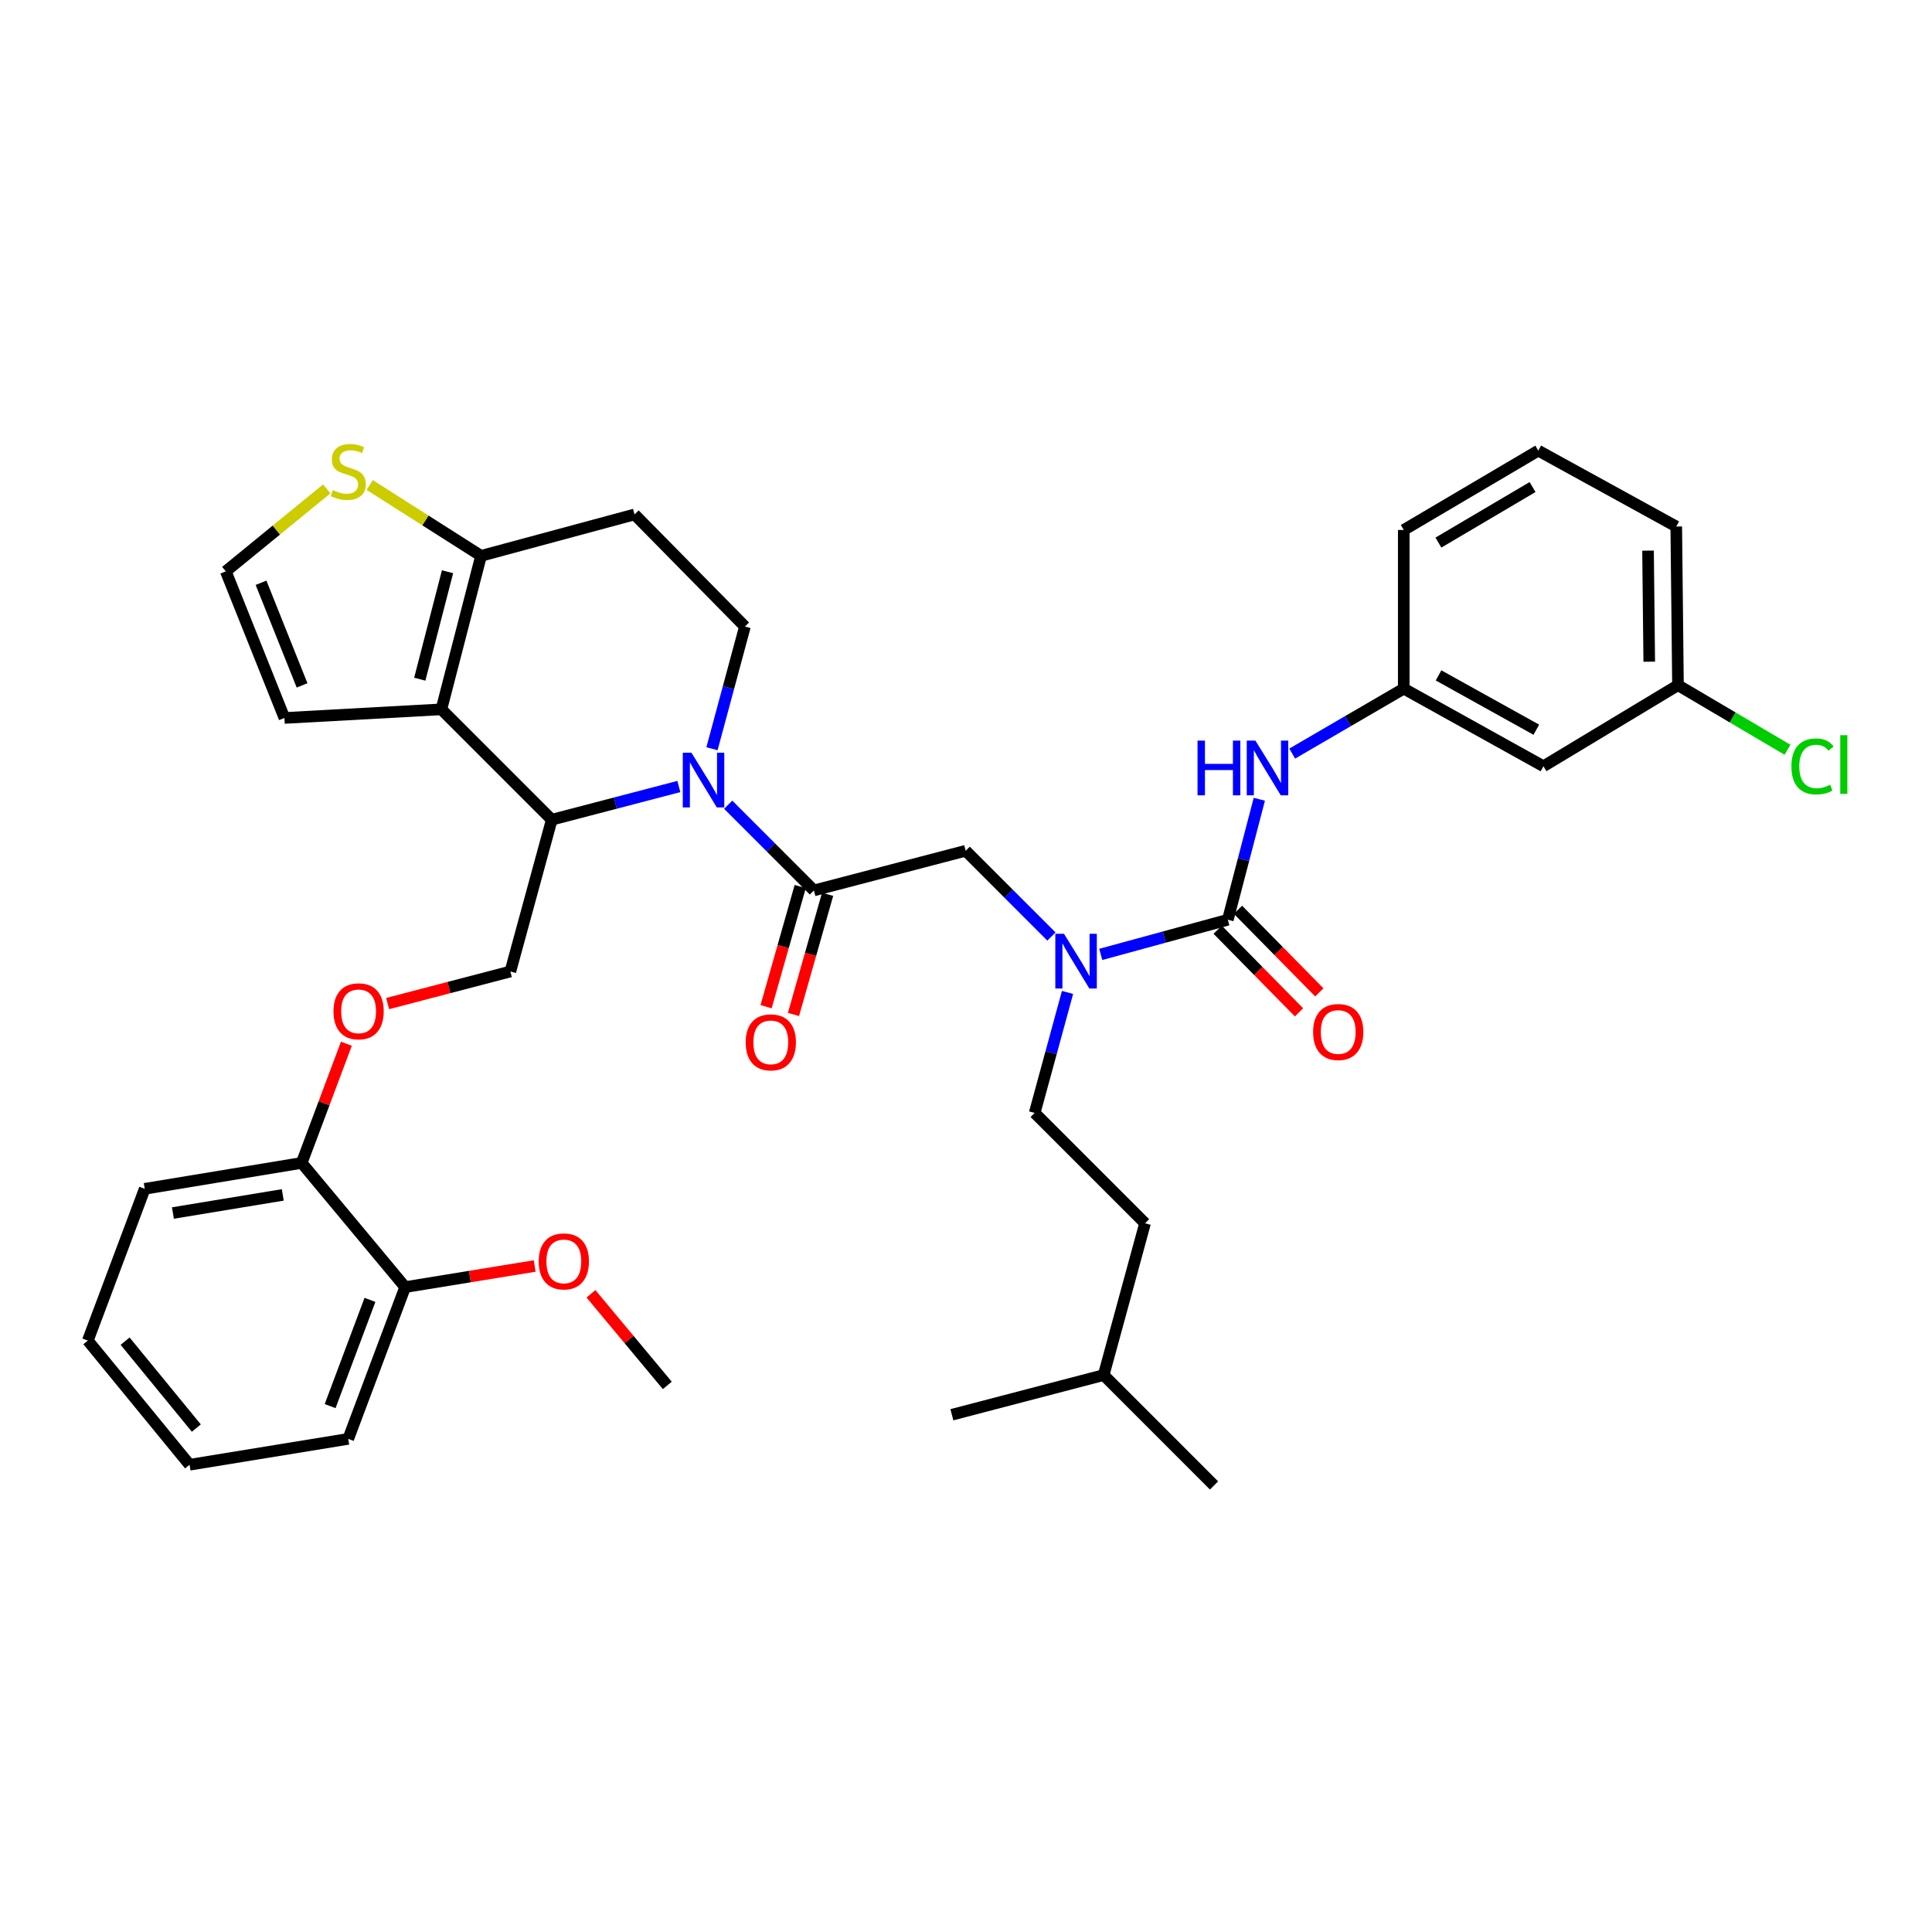 <?xml version='1.0' encoding='iso-8859-1'?>
<svg version='1.1' baseProfile='full'
              xmlns='http://www.w3.org/2000/svg'
                      xmlns:rdkit='http://www.rdkit.org/xml'
                      xmlns:xlink='http://www.w3.org/1999/xlink'
                  xml:space='preserve'
width='1000px' height='1000px' viewBox='0 0 1000 1000'>
<!-- END OF HEADER -->
<rect style='opacity:1.0;fill:#FFFFFF;stroke:none' width='1000' height='1000' x='0' y='0'> </rect>
<path class='bond-0' d='M 798.885,396.608 L 726.583,356.437' style='fill:none;fill-rule:evenodd;stroke:#000000;stroke-width:6px;stroke-linecap:butt;stroke-linejoin:miter;stroke-opacity:1' />
<path class='bond-0' d='M 795.198,377.699 L 744.587,349.579' style='fill:none;fill-rule:evenodd;stroke:#000000;stroke-width:6px;stroke-linecap:butt;stroke-linejoin:miter;stroke-opacity:1' />
<path class='bond-1' d='M 798.885,396.608 L 868.518,354.652' style='fill:none;fill-rule:evenodd;stroke:#000000;stroke-width:6px;stroke-linecap:butt;stroke-linejoin:miter;stroke-opacity:1' />
<path class='bond-2' d='M 544.213,484.729 L 522.024,462.543' style='fill:none;fill-rule:evenodd;stroke:#0000FF;stroke-width:6px;stroke-linecap:butt;stroke-linejoin:miter;stroke-opacity:1' />
<path class='bond-2' d='M 522.024,462.543 L 499.835,440.358' style='fill:none;fill-rule:evenodd;stroke:#000000;stroke-width:6px;stroke-linecap:butt;stroke-linejoin:miter;stroke-opacity:1' />
<path class='bond-3' d='M 569.748,494.002 L 602.635,485.03' style='fill:none;fill-rule:evenodd;stroke:#0000FF;stroke-width:6px;stroke-linecap:butt;stroke-linejoin:miter;stroke-opacity:1' />
<path class='bond-3' d='M 602.635,485.03 L 635.522,476.058' style='fill:none;fill-rule:evenodd;stroke:#000000;stroke-width:6px;stroke-linecap:butt;stroke-linejoin:miter;stroke-opacity:1' />
<path class='bond-4' d='M 552.555,513.683 L 544.049,544.864' style='fill:none;fill-rule:evenodd;stroke:#0000FF;stroke-width:6px;stroke-linecap:butt;stroke-linejoin:miter;stroke-opacity:1' />
<path class='bond-4' d='M 544.049,544.864 L 535.544,576.045' style='fill:none;fill-rule:evenodd;stroke:#000000;stroke-width:6px;stroke-linecap:butt;stroke-linejoin:miter;stroke-opacity:1' />
<path class='bond-5' d='M 630.271,481.229 L 651.322,502.608' style='fill:none;fill-rule:evenodd;stroke:#000000;stroke-width:6px;stroke-linecap:butt;stroke-linejoin:miter;stroke-opacity:1' />
<path class='bond-5' d='M 651.322,502.608 L 672.373,523.988' style='fill:none;fill-rule:evenodd;stroke:#FF0000;stroke-width:6px;stroke-linecap:butt;stroke-linejoin:miter;stroke-opacity:1' />
<path class='bond-5' d='M 640.773,470.888 L 661.824,492.267' style='fill:none;fill-rule:evenodd;stroke:#000000;stroke-width:6px;stroke-linecap:butt;stroke-linejoin:miter;stroke-opacity:1' />
<path class='bond-5' d='M 661.824,492.267 L 682.875,513.647' style='fill:none;fill-rule:evenodd;stroke:#FF0000;stroke-width:6px;stroke-linecap:butt;stroke-linejoin:miter;stroke-opacity:1' />
<path class='bond-6' d='M 635.522,476.058 L 643.674,444.874' style='fill:none;fill-rule:evenodd;stroke:#000000;stroke-width:6px;stroke-linecap:butt;stroke-linejoin:miter;stroke-opacity:1' />
<path class='bond-6' d='M 643.674,444.874 L 651.826,413.69' style='fill:none;fill-rule:evenodd;stroke:#0000FF;stroke-width:6px;stroke-linecap:butt;stroke-linejoin:miter;stroke-opacity:1' />
<path class='bond-7' d='M 668.839,390.059 L 697.711,373.248' style='fill:none;fill-rule:evenodd;stroke:#0000FF;stroke-width:6px;stroke-linecap:butt;stroke-linejoin:miter;stroke-opacity:1' />
<path class='bond-7' d='M 697.711,373.248 L 726.583,356.437' style='fill:none;fill-rule:evenodd;stroke:#000000;stroke-width:6px;stroke-linecap:butt;stroke-linejoin:miter;stroke-opacity:1' />
<path class='bond-8' d='M 726.583,356.437 L 726.583,274.309' style='fill:none;fill-rule:evenodd;stroke:#000000;stroke-width:6px;stroke-linecap:butt;stroke-linejoin:miter;stroke-opacity:1' />
<path class='bond-9' d='M 868.518,354.652 L 896.864,371.368' style='fill:none;fill-rule:evenodd;stroke:#000000;stroke-width:6px;stroke-linecap:butt;stroke-linejoin:miter;stroke-opacity:1' />
<path class='bond-9' d='M 896.864,371.368 L 925.21,388.084' style='fill:none;fill-rule:evenodd;stroke:#00CC00;stroke-width:6px;stroke-linecap:butt;stroke-linejoin:miter;stroke-opacity:1' />
<path class='bond-10' d='M 868.518,354.652 L 867.626,272.524' style='fill:none;fill-rule:evenodd;stroke:#000000;stroke-width:6px;stroke-linecap:butt;stroke-linejoin:miter;stroke-opacity:1' />
<path class='bond-10' d='M 853.646,342.493 L 853.022,285.003' style='fill:none;fill-rule:evenodd;stroke:#000000;stroke-width:6px;stroke-linecap:butt;stroke-linejoin:miter;stroke-opacity:1' />
<path class='bond-11' d='M 535.544,576.045 L 592.673,633.174' style='fill:none;fill-rule:evenodd;stroke:#000000;stroke-width:6px;stroke-linecap:butt;stroke-linejoin:miter;stroke-opacity:1' />
<path class='bond-12' d='M 571.253,711.732 L 592.673,633.174' style='fill:none;fill-rule:evenodd;stroke:#000000;stroke-width:6px;stroke-linecap:butt;stroke-linejoin:miter;stroke-opacity:1' />
<path class='bond-13' d='M 571.253,711.732 L 492.695,732.268' style='fill:none;fill-rule:evenodd;stroke:#000000;stroke-width:6px;stroke-linecap:butt;stroke-linejoin:miter;stroke-opacity:1' />
<path class='bond-14' d='M 571.253,711.732 L 628.382,768.869' style='fill:none;fill-rule:evenodd;stroke:#000000;stroke-width:6px;stroke-linecap:butt;stroke-linejoin:miter;stroke-opacity:1' />
<path class='bond-15' d='M 351.378,407.093 L 318.484,415.689' style='fill:none;fill-rule:evenodd;stroke:#0000FF;stroke-width:6px;stroke-linecap:butt;stroke-linejoin:miter;stroke-opacity:1' />
<path class='bond-15' d='M 318.484,415.689 L 285.59,424.284' style='fill:none;fill-rule:evenodd;stroke:#000000;stroke-width:6px;stroke-linecap:butt;stroke-linejoin:miter;stroke-opacity:1' />
<path class='bond-16' d='M 376.908,416.516 L 399.093,438.701' style='fill:none;fill-rule:evenodd;stroke:#0000FF;stroke-width:6px;stroke-linecap:butt;stroke-linejoin:miter;stroke-opacity:1' />
<path class='bond-16' d='M 399.093,438.701 L 421.277,460.886' style='fill:none;fill-rule:evenodd;stroke:#000000;stroke-width:6px;stroke-linecap:butt;stroke-linejoin:miter;stroke-opacity:1' />
<path class='bond-17' d='M 368.521,387.539 L 377.045,355.923' style='fill:none;fill-rule:evenodd;stroke:#0000FF;stroke-width:6px;stroke-linecap:butt;stroke-linejoin:miter;stroke-opacity:1' />
<path class='bond-17' d='M 377.045,355.923 L 385.569,324.306' style='fill:none;fill-rule:evenodd;stroke:#000000;stroke-width:6px;stroke-linecap:butt;stroke-linejoin:miter;stroke-opacity:1' />
<path class='bond-18' d='M 414.188,458.872 L 405.356,489.97' style='fill:none;fill-rule:evenodd;stroke:#000000;stroke-width:6px;stroke-linecap:butt;stroke-linejoin:miter;stroke-opacity:1' />
<path class='bond-18' d='M 405.356,489.97 L 396.523,521.068' style='fill:none;fill-rule:evenodd;stroke:#FF0000;stroke-width:6px;stroke-linecap:butt;stroke-linejoin:miter;stroke-opacity:1' />
<path class='bond-18' d='M 428.366,462.899 L 419.534,493.997' style='fill:none;fill-rule:evenodd;stroke:#000000;stroke-width:6px;stroke-linecap:butt;stroke-linejoin:miter;stroke-opacity:1' />
<path class='bond-18' d='M 419.534,493.997 L 410.701,525.095' style='fill:none;fill-rule:evenodd;stroke:#FF0000;stroke-width:6px;stroke-linecap:butt;stroke-linejoin:miter;stroke-opacity:1' />
<path class='bond-19' d='M 421.277,460.886 L 499.835,440.358' style='fill:none;fill-rule:evenodd;stroke:#000000;stroke-width:6px;stroke-linecap:butt;stroke-linejoin:miter;stroke-opacity:1' />
<path class='bond-20' d='M 285.59,424.284 L 228.461,367.155' style='fill:none;fill-rule:evenodd;stroke:#000000;stroke-width:6px;stroke-linecap:butt;stroke-linejoin:miter;stroke-opacity:1' />
<path class='bond-21' d='M 285.59,424.284 L 264.162,502.842' style='fill:none;fill-rule:evenodd;stroke:#000000;stroke-width:6px;stroke-linecap:butt;stroke-linejoin:miter;stroke-opacity:1' />
<path class='bond-22' d='M 385.569,324.306 L 328.439,266.276' style='fill:none;fill-rule:evenodd;stroke:#000000;stroke-width:6px;stroke-linecap:butt;stroke-linejoin:miter;stroke-opacity:1' />
<path class='bond-23' d='M 328.439,266.276 L 248.989,287.705' style='fill:none;fill-rule:evenodd;stroke:#000000;stroke-width:6px;stroke-linecap:butt;stroke-linejoin:miter;stroke-opacity:1' />
<path class='bond-24' d='M 228.461,367.155 L 248.989,287.705' style='fill:none;fill-rule:evenodd;stroke:#000000;stroke-width:6px;stroke-linecap:butt;stroke-linejoin:miter;stroke-opacity:1' />
<path class='bond-24' d='M 217.27,351.55 L 231.64,295.935' style='fill:none;fill-rule:evenodd;stroke:#000000;stroke-width:6px;stroke-linecap:butt;stroke-linejoin:miter;stroke-opacity:1' />
<path class='bond-25' d='M 228.461,367.155 L 147.226,371.618' style='fill:none;fill-rule:evenodd;stroke:#000000;stroke-width:6px;stroke-linecap:butt;stroke-linejoin:miter;stroke-opacity:1' />
<path class='bond-26' d='M 248.989,287.705 L 220.178,269.371' style='fill:none;fill-rule:evenodd;stroke:#000000;stroke-width:6px;stroke-linecap:butt;stroke-linejoin:miter;stroke-opacity:1' />
<path class='bond-26' d='M 220.178,269.371 L 191.366,251.037' style='fill:none;fill-rule:evenodd;stroke:#CCCC00;stroke-width:6px;stroke-linecap:butt;stroke-linejoin:miter;stroke-opacity:1' />
<path class='bond-27' d='M 169.123,253.052 L 142.998,274.395' style='fill:none;fill-rule:evenodd;stroke:#CCCC00;stroke-width:6px;stroke-linecap:butt;stroke-linejoin:miter;stroke-opacity:1' />
<path class='bond-27' d='M 142.998,274.395 L 116.872,295.737' style='fill:none;fill-rule:evenodd;stroke:#000000;stroke-width:6px;stroke-linecap:butt;stroke-linejoin:miter;stroke-opacity:1' />
<path class='bond-28' d='M 116.872,295.737 L 147.226,371.618' style='fill:none;fill-rule:evenodd;stroke:#000000;stroke-width:6px;stroke-linecap:butt;stroke-linejoin:miter;stroke-opacity:1' />
<path class='bond-28' d='M 135.11,301.645 L 156.357,354.761' style='fill:none;fill-rule:evenodd;stroke:#000000;stroke-width:6px;stroke-linecap:butt;stroke-linejoin:miter;stroke-opacity:1' />
<path class='bond-29' d='M 45.455,693.881 L 98.121,758.151' style='fill:none;fill-rule:evenodd;stroke:#000000;stroke-width:6px;stroke-linecap:butt;stroke-linejoin:miter;stroke-opacity:1' />
<path class='bond-29' d='M 64.755,694.18 L 101.621,739.168' style='fill:none;fill-rule:evenodd;stroke:#000000;stroke-width:6px;stroke-linecap:butt;stroke-linejoin:miter;stroke-opacity:1' />
<path class='bond-30' d='M 45.455,693.881 L 74.916,615.324' style='fill:none;fill-rule:evenodd;stroke:#000000;stroke-width:6px;stroke-linecap:butt;stroke-linejoin:miter;stroke-opacity:1' />
<path class='bond-31' d='M 200.642,519.449 L 232.402,511.145' style='fill:none;fill-rule:evenodd;stroke:#FF0000;stroke-width:6px;stroke-linecap:butt;stroke-linejoin:miter;stroke-opacity:1' />
<path class='bond-31' d='M 232.402,511.145 L 264.162,502.842' style='fill:none;fill-rule:evenodd;stroke:#000000;stroke-width:6px;stroke-linecap:butt;stroke-linejoin:miter;stroke-opacity:1' />
<path class='bond-32' d='M 179.29,540.235 L 167.72,571.081' style='fill:none;fill-rule:evenodd;stroke:#FF0000;stroke-width:6px;stroke-linecap:butt;stroke-linejoin:miter;stroke-opacity:1' />
<path class='bond-32' d='M 167.72,571.081 L 156.151,601.928' style='fill:none;fill-rule:evenodd;stroke:#000000;stroke-width:6px;stroke-linecap:butt;stroke-linejoin:miter;stroke-opacity:1' />
<path class='bond-33' d='M 98.121,758.151 L 180.249,744.763' style='fill:none;fill-rule:evenodd;stroke:#000000;stroke-width:6px;stroke-linecap:butt;stroke-linejoin:miter;stroke-opacity:1' />
<path class='bond-34' d='M 180.249,744.763 L 209.71,666.205' style='fill:none;fill-rule:evenodd;stroke:#000000;stroke-width:6px;stroke-linecap:butt;stroke-linejoin:miter;stroke-opacity:1' />
<path class='bond-34' d='M 170.868,727.804 L 191.491,672.813' style='fill:none;fill-rule:evenodd;stroke:#000000;stroke-width:6px;stroke-linecap:butt;stroke-linejoin:miter;stroke-opacity:1' />
<path class='bond-35' d='M 209.71,666.205 L 156.151,601.928' style='fill:none;fill-rule:evenodd;stroke:#000000;stroke-width:6px;stroke-linecap:butt;stroke-linejoin:miter;stroke-opacity:1' />
<path class='bond-36' d='M 209.71,666.205 L 243.234,660.74' style='fill:none;fill-rule:evenodd;stroke:#000000;stroke-width:6px;stroke-linecap:butt;stroke-linejoin:miter;stroke-opacity:1' />
<path class='bond-36' d='M 243.234,660.74 L 276.758,655.276' style='fill:none;fill-rule:evenodd;stroke:#FF0000;stroke-width:6px;stroke-linecap:butt;stroke-linejoin:miter;stroke-opacity:1' />
<path class='bond-37' d='M 156.151,601.928 L 74.916,615.324' style='fill:none;fill-rule:evenodd;stroke:#000000;stroke-width:6px;stroke-linecap:butt;stroke-linejoin:miter;stroke-opacity:1' />
<path class='bond-37' d='M 146.364,618.479 L 89.499,627.857' style='fill:none;fill-rule:evenodd;stroke:#000000;stroke-width:6px;stroke-linecap:butt;stroke-linejoin:miter;stroke-opacity:1' />
<path class='bond-38' d='M 305.881,669.669 L 325.639,693.378' style='fill:none;fill-rule:evenodd;stroke:#FF0000;stroke-width:6px;stroke-linecap:butt;stroke-linejoin:miter;stroke-opacity:1' />
<path class='bond-38' d='M 325.639,693.378 L 345.397,717.087' style='fill:none;fill-rule:evenodd;stroke:#000000;stroke-width:6px;stroke-linecap:butt;stroke-linejoin:miter;stroke-opacity:1' />
<path class='bond-39' d='M 796.208,233.245 L 726.583,274.309' style='fill:none;fill-rule:evenodd;stroke:#000000;stroke-width:6px;stroke-linecap:butt;stroke-linejoin:miter;stroke-opacity:1' />
<path class='bond-39' d='M 793.252,252.1 L 744.515,280.844' style='fill:none;fill-rule:evenodd;stroke:#000000;stroke-width:6px;stroke-linecap:butt;stroke-linejoin:miter;stroke-opacity:1' />
<path class='bond-40' d='M 796.208,233.245 L 867.626,272.524' style='fill:none;fill-rule:evenodd;stroke:#000000;stroke-width:6px;stroke-linecap:butt;stroke-linejoin:miter;stroke-opacity:1' />
<path  class='atom-1' d='M 550.713 483.327
L 559.993 498.327
Q 560.913 499.807, 562.393 502.487
Q 563.873 505.167, 563.953 505.327
L 563.953 483.327
L 567.713 483.327
L 567.713 511.647
L 563.833 511.647
L 553.873 495.247
Q 552.713 493.327, 551.473 491.127
Q 550.273 488.927, 549.913 488.247
L 549.913 511.647
L 546.233 511.647
L 546.233 483.327
L 550.713 483.327
' fill='#0000FF'/>
<path  class='atom-3' d='M 679.66 534.168
Q 679.66 527.368, 683.02 523.568
Q 686.38 519.768, 692.66 519.768
Q 698.94 519.768, 702.3 523.568
Q 705.66 527.368, 705.66 534.168
Q 705.66 541.048, 702.26 544.968
Q 698.86 548.848, 692.66 548.848
Q 686.42 548.848, 683.02 544.968
Q 679.66 541.088, 679.66 534.168
M 692.66 545.648
Q 696.98 545.648, 699.3 542.768
Q 701.66 539.848, 701.66 534.168
Q 701.66 528.608, 699.3 525.808
Q 696.98 522.968, 692.66 522.968
Q 688.34 522.968, 685.98 525.768
Q 683.66 528.568, 683.66 534.168
Q 683.66 539.888, 685.98 542.768
Q 688.34 545.648, 692.66 545.648
' fill='#FF0000'/>
<path  class='atom-4' d='M 619.838 383.341
L 623.678 383.341
L 623.678 395.381
L 638.158 395.381
L 638.158 383.341
L 641.998 383.341
L 641.998 411.661
L 638.158 411.661
L 638.158 398.581
L 623.678 398.581
L 623.678 411.661
L 619.838 411.661
L 619.838 383.341
' fill='#0000FF'/>
<path  class='atom-4' d='M 649.798 383.341
L 659.078 398.341
Q 659.998 399.821, 661.478 402.501
Q 662.958 405.181, 663.038 405.341
L 663.038 383.341
L 666.798 383.341
L 666.798 411.661
L 662.918 411.661
L 652.958 395.261
Q 651.798 393.341, 650.558 391.141
Q 649.358 388.941, 648.998 388.261
L 648.998 411.661
L 645.318 411.661
L 645.318 383.341
L 649.798 383.341
' fill='#0000FF'/>
<path  class='atom-9' d='M 357.888 389.596
L 367.168 404.596
Q 368.088 406.076, 369.568 408.756
Q 371.048 411.436, 371.128 411.596
L 371.128 389.596
L 374.888 389.596
L 374.888 417.916
L 371.008 417.916
L 361.048 401.516
Q 359.888 399.596, 358.648 397.396
Q 357.448 395.196, 357.088 394.516
L 357.088 417.916
L 353.408 417.916
L 353.408 389.596
L 357.888 389.596
' fill='#0000FF'/>
<path  class='atom-11' d='M 385.965 539.523
Q 385.965 532.723, 389.325 528.923
Q 392.685 525.123, 398.965 525.123
Q 405.245 525.123, 408.605 528.923
Q 411.965 532.723, 411.965 539.523
Q 411.965 546.403, 408.565 550.323
Q 405.165 554.203, 398.965 554.203
Q 392.725 554.203, 389.325 550.323
Q 385.965 546.443, 385.965 539.523
M 398.965 551.003
Q 403.285 551.003, 405.605 548.123
Q 407.965 545.203, 407.965 539.523
Q 407.965 533.963, 405.605 531.163
Q 403.285 528.323, 398.965 528.323
Q 394.645 528.323, 392.285 531.123
Q 389.965 533.923, 389.965 539.523
Q 389.965 545.243, 392.285 548.123
Q 394.645 551.003, 398.965 551.003
' fill='#FF0000'/>
<path  class='atom-18' d='M 172.249 253.683
Q 172.569 253.803, 173.889 254.363
Q 175.209 254.923, 176.649 255.283
Q 178.129 255.603, 179.569 255.603
Q 182.249 255.603, 183.809 254.323
Q 185.369 253.003, 185.369 250.723
Q 185.369 249.163, 184.569 248.203
Q 183.809 247.243, 182.609 246.723
Q 181.409 246.203, 179.409 245.603
Q 176.889 244.843, 175.369 244.123
Q 173.889 243.403, 172.809 241.883
Q 171.769 240.363, 171.769 237.803
Q 171.769 234.243, 174.169 232.043
Q 176.609 229.843, 181.409 229.843
Q 184.689 229.843, 188.409 231.403
L 187.489 234.483
Q 184.089 233.083, 181.529 233.083
Q 178.769 233.083, 177.249 234.243
Q 175.729 235.363, 175.769 237.323
Q 175.769 238.843, 176.529 239.763
Q 177.329 240.683, 178.449 241.203
Q 179.609 241.723, 181.529 242.323
Q 184.089 243.123, 185.609 243.923
Q 187.129 244.723, 188.209 246.363
Q 189.329 247.963, 189.329 250.723
Q 189.329 254.643, 186.689 256.763
Q 184.089 258.843, 179.729 258.843
Q 177.209 258.843, 175.289 258.283
Q 173.409 257.763, 171.169 256.843
L 172.249 253.683
' fill='#CCCC00'/>
<path  class='atom-22' d='M 172.612 523.458
Q 172.612 516.658, 175.972 512.858
Q 179.332 509.058, 185.612 509.058
Q 191.892 509.058, 195.252 512.858
Q 198.612 516.658, 198.612 523.458
Q 198.612 530.338, 195.212 534.258
Q 191.812 538.138, 185.612 538.138
Q 179.372 538.138, 175.972 534.258
Q 172.612 530.378, 172.612 523.458
M 185.612 534.938
Q 189.932 534.938, 192.252 532.058
Q 194.612 529.138, 194.612 523.458
Q 194.612 517.898, 192.252 515.098
Q 189.932 512.258, 185.612 512.258
Q 181.292 512.258, 178.932 515.058
Q 176.612 517.858, 176.612 523.458
Q 176.612 529.178, 178.932 532.058
Q 181.292 534.938, 185.612 534.938
' fill='#FF0000'/>
<path  class='atom-29' d='M 278.838 652.897
Q 278.838 646.097, 282.198 642.297
Q 285.558 638.497, 291.838 638.497
Q 298.118 638.497, 301.478 642.297
Q 304.838 646.097, 304.838 652.897
Q 304.838 659.777, 301.438 663.697
Q 298.038 667.577, 291.838 667.577
Q 285.598 667.577, 282.198 663.697
Q 278.838 659.817, 278.838 652.897
M 291.838 664.377
Q 296.158 664.377, 298.478 661.497
Q 300.838 658.577, 300.838 652.897
Q 300.838 647.337, 298.478 644.537
Q 296.158 641.697, 291.838 641.697
Q 287.518 641.697, 285.158 644.497
Q 282.838 647.297, 282.838 652.897
Q 282.838 658.617, 285.158 661.497
Q 287.518 664.377, 291.838 664.377
' fill='#FF0000'/>
<path  class='atom-34' d='M 927.231 396.695
Q 927.231 389.655, 930.511 385.975
Q 933.831 382.255, 940.111 382.255
Q 945.951 382.255, 949.071 386.375
L 946.431 388.535
Q 944.151 385.535, 940.111 385.535
Q 935.831 385.535, 933.551 388.415
Q 931.311 391.255, 931.311 396.695
Q 931.311 402.295, 933.631 405.175
Q 935.991 408.055, 940.551 408.055
Q 943.671 408.055, 947.311 406.175
L 948.431 409.175
Q 946.951 410.135, 944.711 410.695
Q 942.471 411.255, 939.991 411.255
Q 933.831 411.255, 930.511 407.495
Q 927.231 403.735, 927.231 396.695
' fill='#00CC00'/>
<path  class='atom-34' d='M 952.511 380.535
L 956.191 380.535
L 956.191 410.895
L 952.511 410.895
L 952.511 380.535
' fill='#00CC00'/>
</svg>
